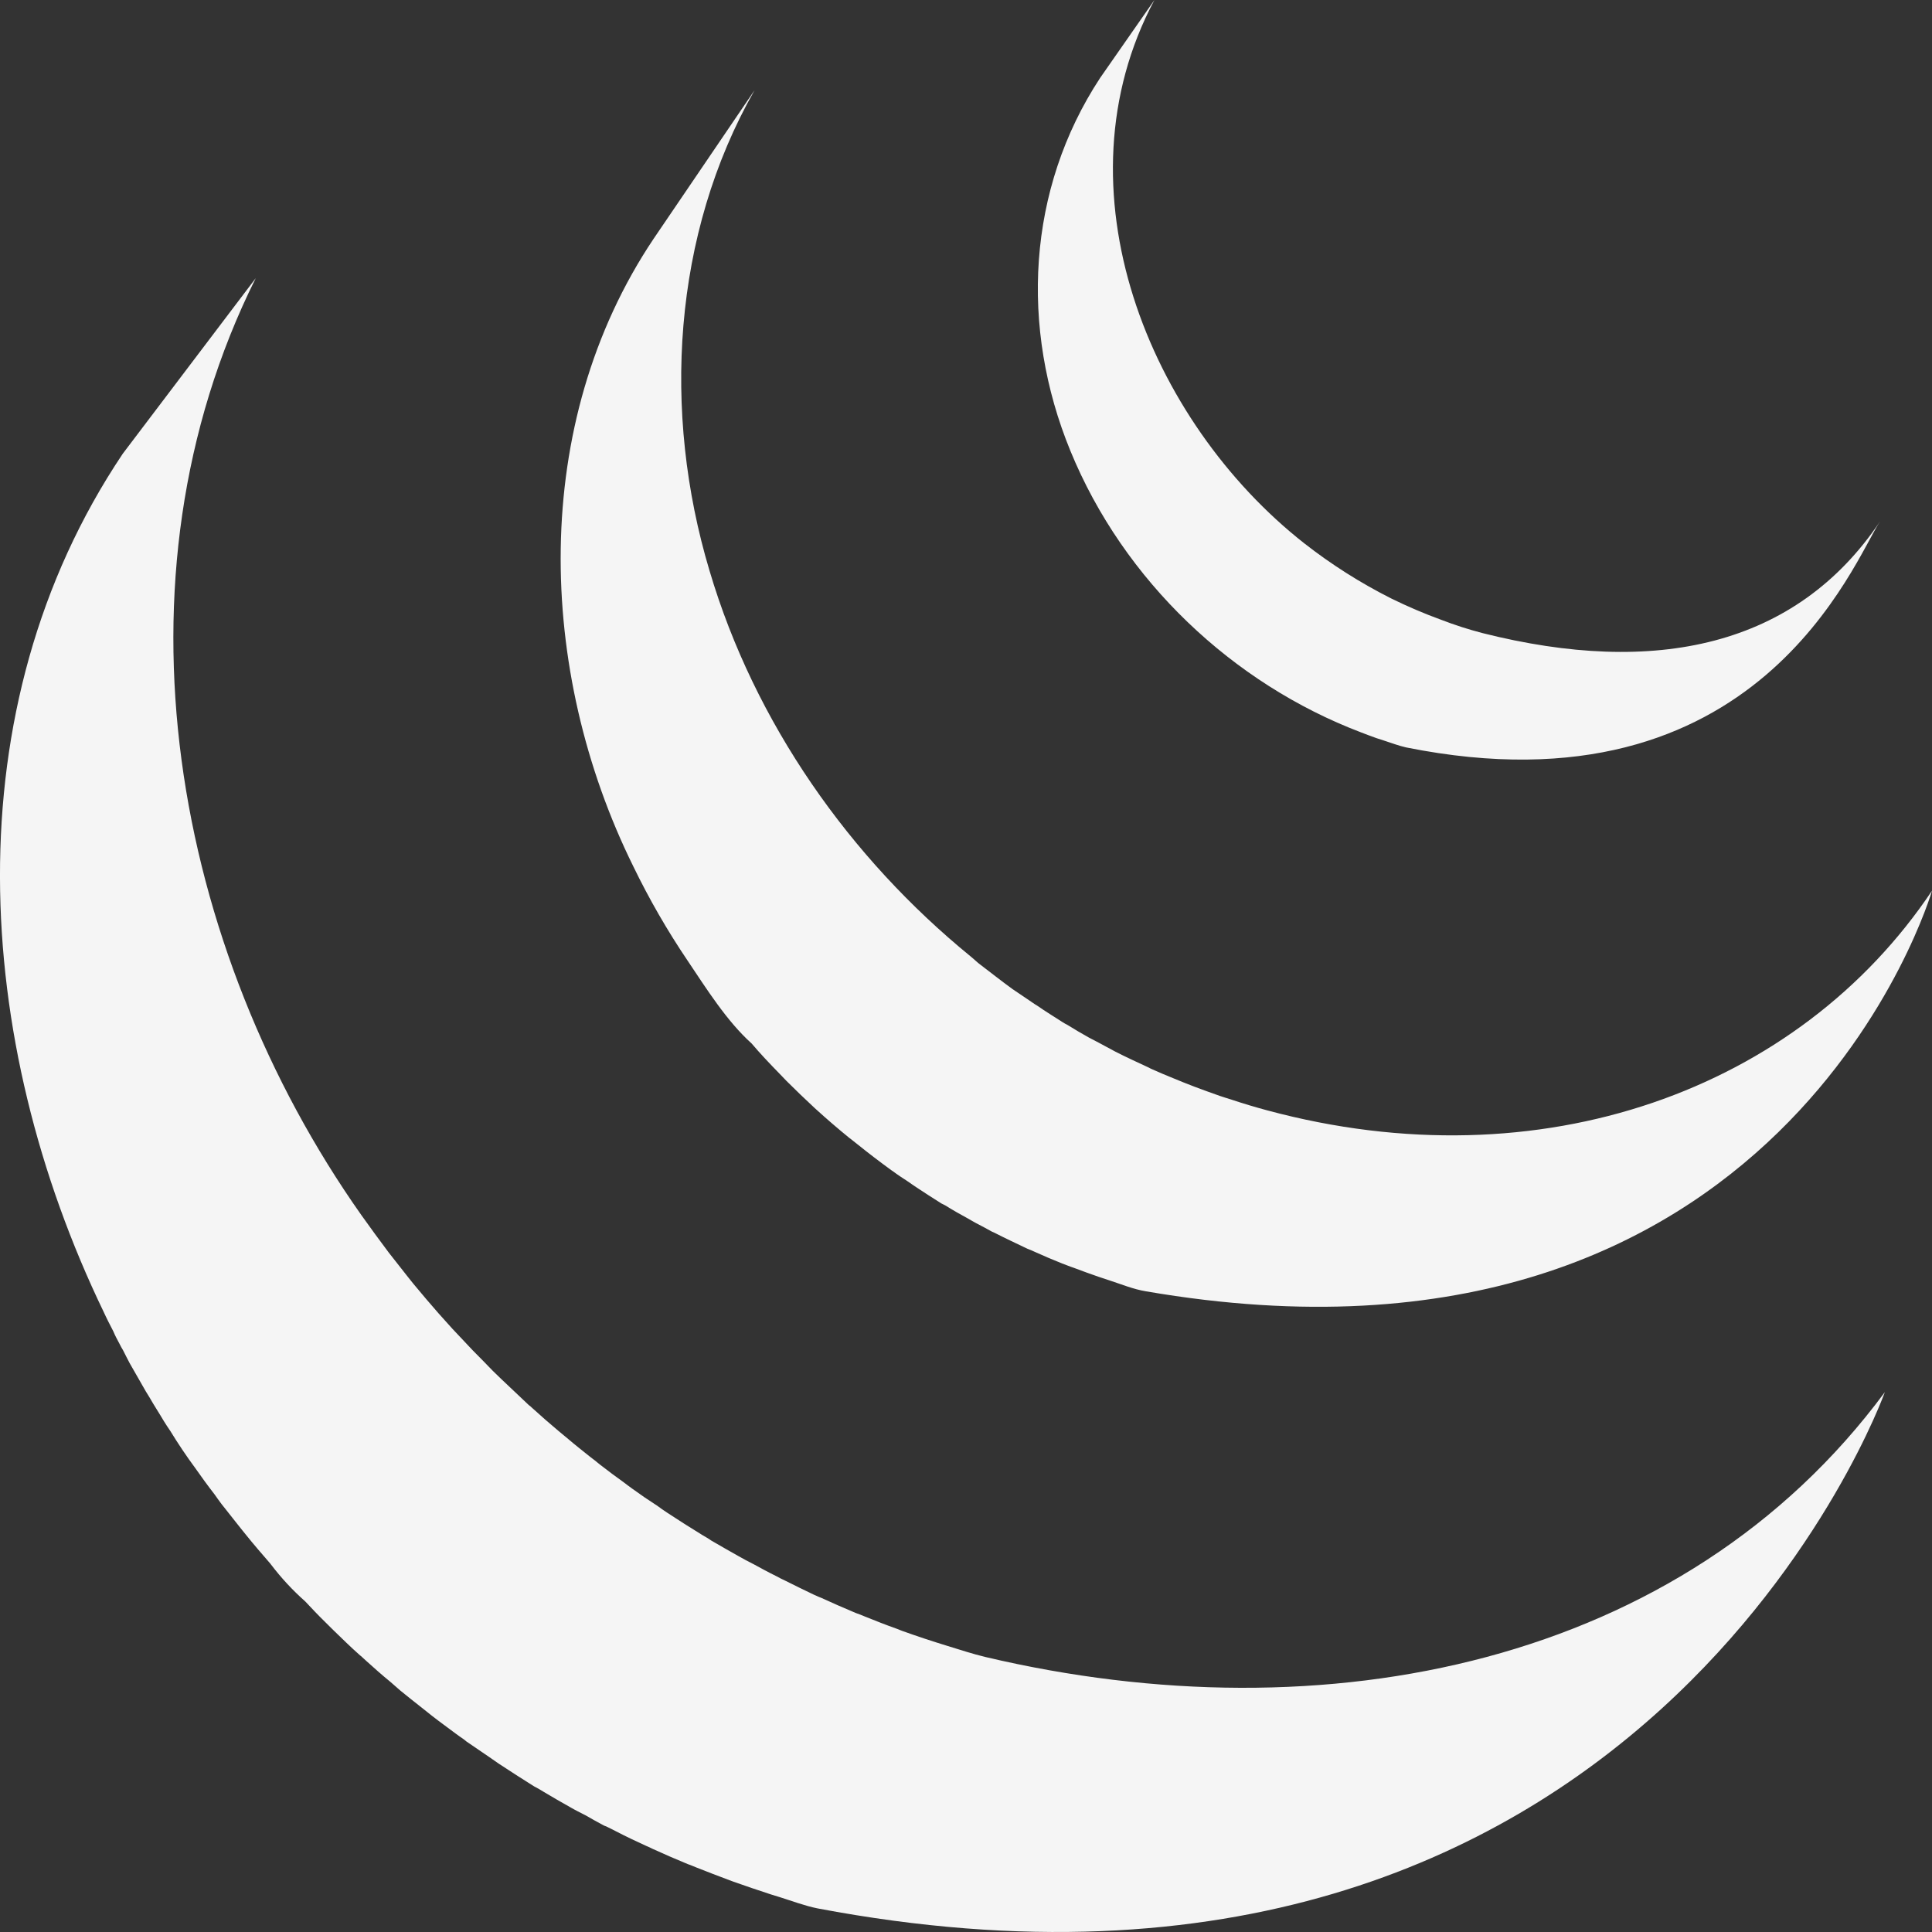 <svg width="32" height="32" viewBox="0 0 32 32" fill="none" xmlns="http://www.w3.org/2000/svg">
<rect x="0" y="0" width="32" height="32" fill="#333333" stroke="none"/>
<path d="M2.034 7.514C-0.801 11.741 -0.45 17.24 1.717 21.729C1.767 21.839 1.821 21.943 1.875 22.047C1.905 22.119 1.94 22.185 1.977 22.253C1.995 22.292 2.019 22.332 2.04 22.368C2.075 22.44 2.112 22.509 2.148 22.579L2.358 22.946C2.397 23.014 2.434 23.081 2.478 23.148C2.552 23.279 2.638 23.408 2.714 23.538C2.749 23.592 2.781 23.646 2.82 23.7C2.949 23.911 3.087 24.117 3.234 24.316C3.338 24.464 3.442 24.608 3.554 24.752C3.59 24.805 3.63 24.858 3.668 24.91L3.963 25.283C3.999 25.326 4.035 25.376 4.073 25.42C4.204 25.584 4.343 25.743 4.482 25.904C4.482 25.907 4.486 25.91 4.489 25.914C4.658 26.136 4.847 26.34 5.055 26.524C5.161 26.637 5.268 26.751 5.382 26.862L5.517 26.996C5.665 27.14 5.813 27.285 5.969 27.423C5.972 27.423 5.973 27.426 5.976 27.427L6.052 27.497C6.188 27.62 6.326 27.743 6.466 27.857L6.633 28.003C6.746 28.097 6.864 28.187 6.98 28.28L7.161 28.424C7.285 28.521 7.418 28.616 7.544 28.711C7.591 28.745 7.638 28.78 7.686 28.812L7.725 28.844L8.1 29.1L8.26 29.211C8.456 29.341 8.651 29.465 8.845 29.587C8.901 29.616 8.957 29.648 9.009 29.681C9.153 29.767 9.303 29.854 9.448 29.935C9.528 29.982 9.611 30.022 9.694 30.065C9.794 30.123 9.898 30.18 10.005 30.238C10.031 30.246 10.056 30.257 10.079 30.27C10.124 30.291 10.165 30.313 10.208 30.335C10.368 30.418 10.535 30.497 10.708 30.576C10.74 30.59 10.775 30.604 10.81 30.623C11.002 30.711 11.194 30.794 11.393 30.876C11.438 30.89 11.487 30.913 11.533 30.931C11.713 31.002 11.899 31.074 12.082 31.142L12.149 31.167C12.353 31.239 12.555 31.308 12.761 31.375C12.81 31.389 12.859 31.407 12.91 31.421C13.122 31.487 13.328 31.566 13.541 31.609C27.238 34.201 31.219 23.058 31.219 23.058C27.875 27.58 21.941 28.772 16.321 27.445C16.112 27.395 15.904 27.326 15.694 27.262C15.44 27.184 15.188 27.101 14.938 27.011L14.855 26.978C14.673 26.914 14.498 26.844 14.321 26.773C14.273 26.752 14.223 26.733 14.174 26.716C13.978 26.634 13.787 26.55 13.597 26.463C13.556 26.449 13.521 26.429 13.48 26.413C13.318 26.336 13.158 26.257 12.998 26.177C12.948 26.155 12.904 26.131 12.856 26.105C12.731 26.044 12.605 25.975 12.482 25.908C12.398 25.866 12.315 25.822 12.233 25.775C12.082 25.692 11.931 25.602 11.78 25.516C11.735 25.483 11.683 25.455 11.631 25.424C11.434 25.303 11.239 25.179 11.046 25.052C10.992 25.017 10.94 24.98 10.889 24.942C10.747 24.851 10.608 24.756 10.472 24.657C10.425 24.625 10.383 24.59 10.335 24.555C10.202 24.46 10.071 24.362 9.942 24.262C9.886 24.214 9.826 24.17 9.766 24.123C9.648 24.027 9.529 23.936 9.412 23.835L9.254 23.704C9.103 23.578 8.955 23.448 8.809 23.315C8.793 23.299 8.777 23.285 8.759 23.273L8.296 22.835L8.162 22.705C8.053 22.59 7.941 22.479 7.829 22.365L7.699 22.227C7.558 22.081 7.421 21.932 7.287 21.779L7.267 21.757C7.125 21.596 6.988 21.433 6.849 21.266C6.813 21.223 6.779 21.177 6.742 21.132L6.44 20.748C6.286 20.543 6.135 20.336 5.986 20.127C2.869 15.708 1.741 9.61 4.236 4.607M10.827 3.953C8.773 7.015 8.889 11.109 10.488 14.347C10.752 14.892 11.054 15.416 11.392 15.916C11.699 16.373 12.038 16.914 12.449 17.283C12.592 17.452 12.747 17.615 12.908 17.78L13.028 17.905C13.181 18.058 13.337 18.207 13.496 18.355L13.516 18.373C13.696 18.537 13.88 18.695 14.068 18.848C14.114 18.88 14.153 18.917 14.197 18.949C14.383 19.099 14.572 19.243 14.767 19.385L14.787 19.398C14.869 19.46 14.958 19.517 15.051 19.578C15.088 19.603 15.131 19.636 15.171 19.661C15.313 19.755 15.451 19.844 15.594 19.934C15.617 19.944 15.637 19.956 15.658 19.966C15.779 20.042 15.909 20.116 16.035 20.184C16.079 20.212 16.122 20.232 16.167 20.259C16.256 20.304 16.345 20.353 16.43 20.4L16.473 20.419C16.653 20.511 16.837 20.597 17.017 20.683C17.063 20.701 17.102 20.716 17.14 20.735C17.288 20.802 17.439 20.866 17.587 20.925C17.654 20.949 17.717 20.977 17.78 20.997C17.916 21.05 18.059 21.099 18.194 21.147L18.381 21.209C18.575 21.272 18.773 21.354 18.979 21.388C29.552 23.208 32 14.753 32 14.753C29.796 18.046 25.531 19.616 20.985 18.39C20.784 18.336 20.585 18.276 20.387 18.21C20.323 18.192 20.267 18.171 20.205 18.152C20.067 18.102 19.924 18.053 19.789 18.001L19.597 17.926C19.447 17.863 19.295 17.805 19.149 17.739C19.104 17.718 19.063 17.704 19.028 17.683C18.841 17.596 18.653 17.51 18.471 17.417L18.196 17.269L18.037 17.186C17.915 17.119 17.801 17.05 17.684 16.978C17.655 16.964 17.628 16.948 17.601 16.931C17.459 16.839 17.312 16.75 17.178 16.656C17.132 16.63 17.091 16.598 17.048 16.57L16.77 16.382C16.578 16.243 16.39 16.093 16.2 15.949C16.158 15.909 16.116 15.876 16.075 15.84C14.076 14.209 12.5 11.978 11.752 9.453C10.965 6.828 11.138 3.884 12.498 1.494M18.222 1.29C17.009 3.137 16.893 5.429 17.728 7.465C18.614 9.628 20.427 11.325 22.539 12.129C22.626 12.164 22.71 12.193 22.799 12.226L22.917 12.264C23.04 12.304 23.164 12.351 23.291 12.38C29.132 13.55 30.713 9.266 31.139 8.637C29.748 10.71 27.416 11.208 24.555 10.486C24.321 10.425 24.091 10.351 23.866 10.264C23.586 10.162 23.311 10.044 23.042 9.912C22.534 9.656 22.051 9.35 21.6 8.997C19.037 6.982 17.45 3.134 19.121 0" fill="#F5F5F5"/>
</svg>
